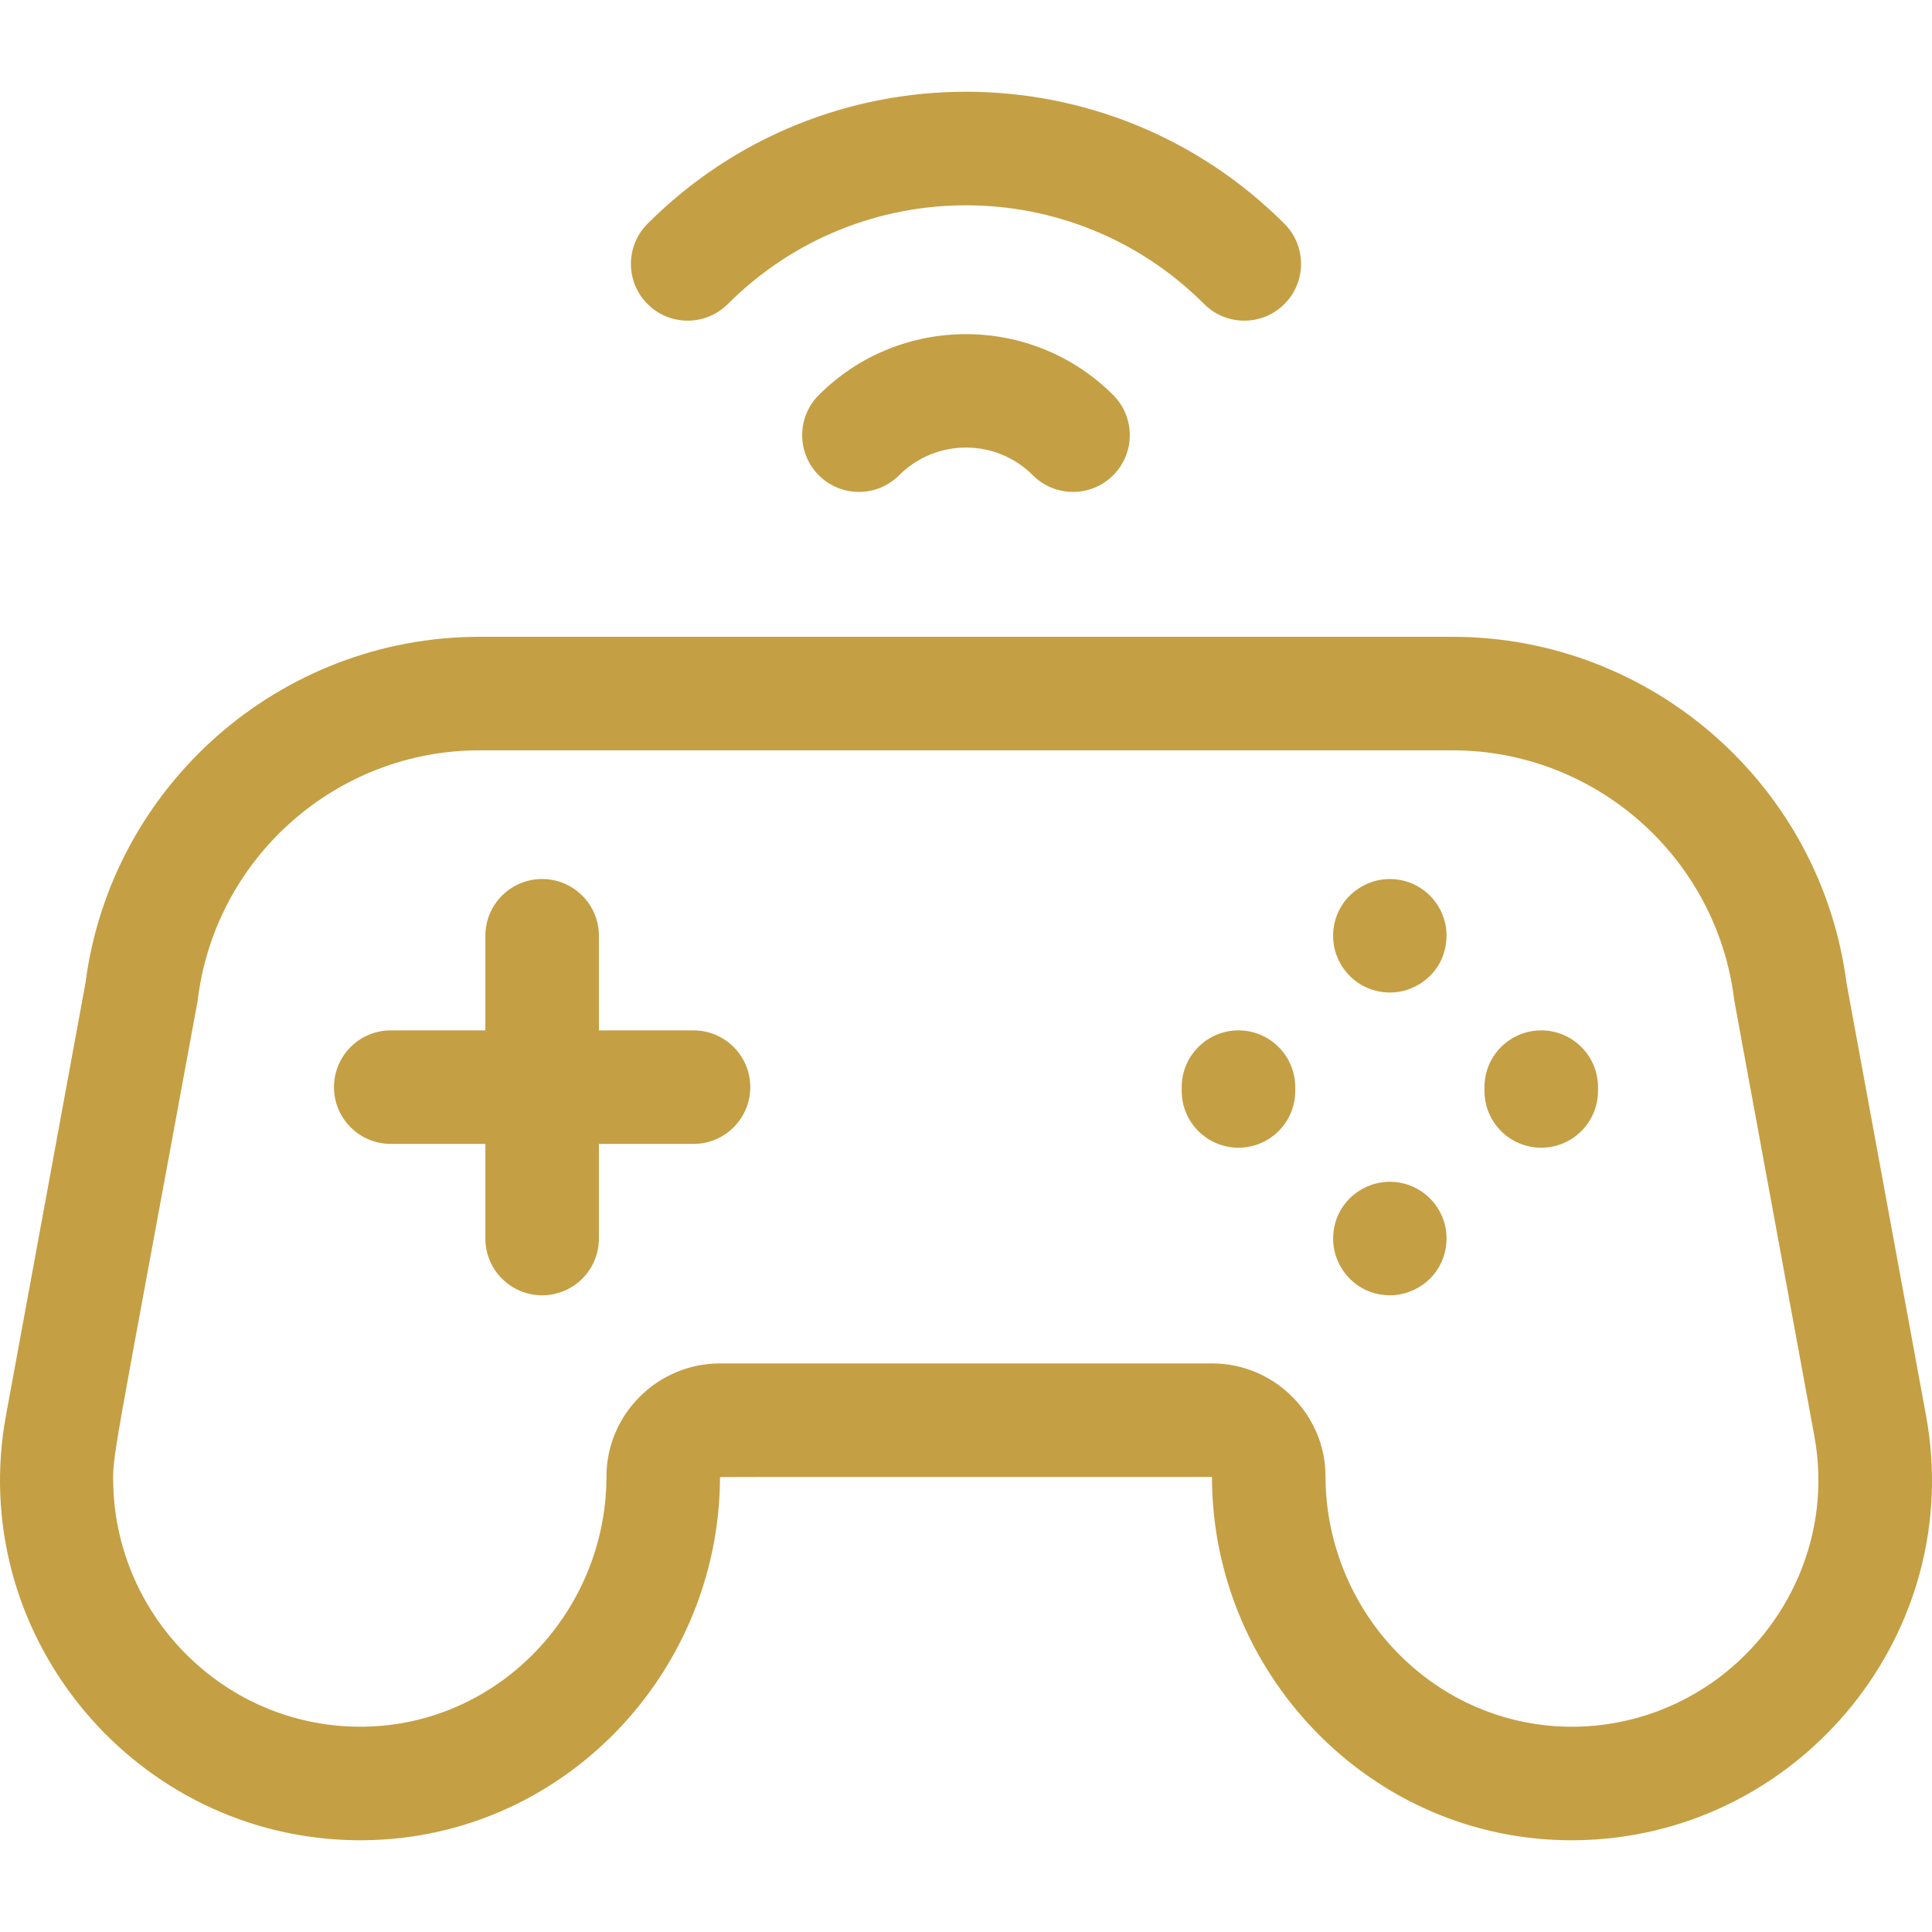 <svg id="Capa_1" enable-background="new 0 0 510.513 510.513" height="512" viewBox="0 0 510.513 510.513" width="512" xmlns="http://www.w3.org/2000/svg"><g><path fill="#c59f44" d="m508.934 374.044-21.002-114.24c-6.75-52.217-51.437-91.535-104.128-91.535h-257.1c-52.691 0-97.377 39.318-104.128 91.536l-21.002 114.239c-10.442 56.8 32.377 109.844 89.812 112.149 54.727 2.191 98.696-42.488 98.868-95.801.002-.19-6.175-.124 130.001-.124 0 53.13 43.973 98.129 98.868 95.925 57.175-2.295 100.305-55.077 89.811-112.149zm-56.307 70.411c-24.653 17.362-58.817 15.887-81.888-6.276-13.019-12.507-20.485-30.036-20.485-48.095 0-16.117-13.286-29.815-30-29.815h-130c-16.711 0-30 13.695-30 29.815 0 36.591-30.051 67.639-67.666 66.134-34.39-1.38-61.562-29.525-62.643-63.358-.271-8.47-.571-4.114 22.211-128.039.052-.282.096-.566.131-.852 4.682-37.456 36.674-65.701 74.416-65.701h257.1c37.742 0 69.733 28.245 74.416 65.701.081.66-1.404-7.495 21.208 115.5 4.79 26.013-6.885 50.961-26.8 64.986z"/><path fill="#c59f44" d="m183.254 272.269h-25v-25c0-8.284-6.716-15-15-15s-15 6.716-15 15v25h-25c-8.284 0-15 6.716-15 15s6.716 15 15 15h25v25c0 8.284 6.716 15 15 15s15-6.716 15-15v-25h25c8.284 0 15-6.716 15-15s-6.716-15-15-15z"/><path fill="#c59f44" d="m381.964 244.338c-1.856-8.857-10.636-13.932-19.07-11.42-8.654 2.82-12.207 11.399-9.99 18.7 2.746 8.583 11.353 12.238 18.7 10 7.762-2.477 11.748-9.866 10.36-17.28z"/><path fill="#c59f44" d="m407.254 272.269c-8.284 0-15 6.716-15 15v1c0 8.284 6.716 15 15 15s15-6.716 15-15v-1c0-8.285-6.716-15-15-15z"/><path fill="#c59f44" d="m327.254 272.269c-8.284 0-15 6.716-15 15v1c0 8.284 6.716 15 15 15s15-6.716 15-15v-1c0-8.285-6.716-15-15-15z"/><path fill="#c59f44" d="m381.964 324.339c-1.856-8.857-10.636-13.932-19.07-11.42-8.617 2.808-12.197 11.285-9.99 18.71 2.865 8.762 11.492 12.186 18.7 9.99 7.733-2.468 11.753-9.841 10.36-17.28z"/><path fill="#c59f44" d="m216.363 104.378c-5.858 5.858-5.858 15.355 0 21.213 5.857 5.857 15.355 5.857 21.213 0 9.77-9.77 25.584-9.772 35.355 0 5.858 5.858 15.355 5.858 21.213 0s5.858-15.355 0-21.213c-21.443-21.445-56.336-21.444-77.781 0z"/><path fill="#c59f44" d="m192.321 80.336c34.781-34.781 91.08-34.787 125.865 0 5.857 5.858 15.355 5.858 21.213 0s5.858-15.355 0-21.213c-46.504-46.505-121.78-46.511-168.291 0-5.858 5.858-5.858 15.355 0 21.213s15.356 5.858 21.213 0z"/></g></svg>